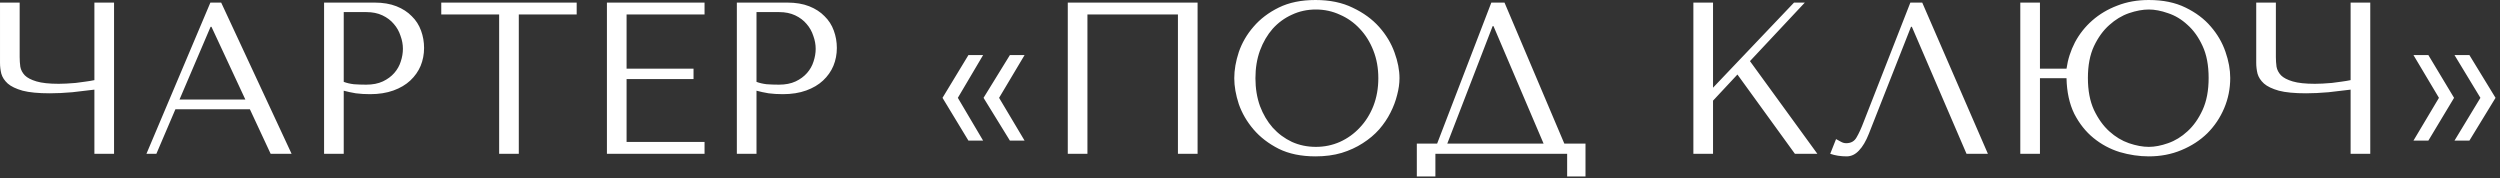 <?xml version="1.0" encoding="UTF-8"?> <svg xmlns="http://www.w3.org/2000/svg" width="463" height="33" viewBox="0 0 463 33" fill="none"><rect x="0" y="0" width="463" height="33" fill="#333333" stroke="none"/><path d="M17.482 14.84V0.48H21.122V28.48H17.482V16.6C16.282 16.76 14.922 16.92 13.402 17.08C11.882 17.213 10.495 17.28 9.242 17.28C7.108 17.28 5.428 17.12 4.202 16.8C2.975 16.453 2.055 16.013 1.442 15.48C0.828 14.92 0.428 14.307 0.242 13.64C0.082 12.973 0.002 12.307 0.002 11.64V0.48H3.642V10.56C3.642 11.173 3.682 11.773 3.762 12.36C3.868 12.947 4.148 13.48 4.602 13.96C5.055 14.413 5.775 14.787 6.762 15.08C7.748 15.373 9.122 15.52 10.882 15.52C11.282 15.52 11.748 15.507 12.282 15.48C12.842 15.453 13.415 15.413 14.002 15.36C14.615 15.28 15.215 15.2 15.802 15.12C16.415 15.04 16.975 14.947 17.482 14.84ZM46.282 20.24H32.482L28.962 28.48H27.122L38.962 0.48H40.962L54.002 28.48H50.122L46.282 20.24ZM45.442 18.44L39.162 4.96H39.002L33.242 18.44H45.442ZM63.659 16.8V28.48H60.019V0.48H69.379C70.925 0.48 72.272 0.707 73.419 1.16C74.565 1.613 75.512 2.227 76.259 3C77.032 3.747 77.605 4.64 77.979 5.68C78.352 6.693 78.539 7.76 78.539 8.88C78.539 10.053 78.325 11.16 77.899 12.2C77.472 13.213 76.832 14.12 75.979 14.92C75.152 15.693 74.112 16.307 72.859 16.76C71.605 17.213 70.165 17.44 68.539 17.44C67.579 17.44 66.699 17.387 65.899 17.28C65.099 17.147 64.352 16.987 63.659 16.8ZM63.659 2.24V15.16C64.219 15.373 64.845 15.52 65.539 15.6C66.232 15.653 66.992 15.68 67.819 15.68C69.019 15.68 70.045 15.48 70.899 15.08C71.752 14.68 72.459 14.16 73.019 13.52C73.579 12.88 73.979 12.173 74.219 11.4C74.485 10.6 74.619 9.813 74.619 9.04C74.619 8.24 74.472 7.44 74.179 6.64C73.912 5.813 73.499 5.08 72.939 4.44C72.379 3.773 71.672 3.24 70.819 2.84C69.965 2.44 68.979 2.24 67.859 2.24H63.659ZM96.082 28.48H92.442V2.68H81.722V0.48H106.802V2.68H96.082V28.48ZM112.402 0.48H130.482V2.68H116.042V12.72H128.442V14.64H116.042V26.28H130.482V28.48H112.402V0.48ZM140.104 16.8V28.48H136.464V0.48H145.824C147.371 0.48 148.717 0.707 149.864 1.16C151.011 1.613 151.957 2.227 152.704 3C153.477 3.747 154.051 4.64 154.424 5.68C154.797 6.693 154.984 7.76 154.984 8.88C154.984 10.053 154.771 11.16 154.344 12.2C153.917 13.213 153.277 14.12 152.424 14.92C151.597 15.693 150.557 16.307 149.304 16.76C148.051 17.213 146.611 17.44 144.984 17.44C144.024 17.44 143.144 17.387 142.344 17.28C141.544 17.147 140.797 16.987 140.104 16.8ZM140.104 2.24V15.16C140.664 15.373 141.291 15.52 141.984 15.6C142.677 15.653 143.437 15.68 144.264 15.68C145.464 15.68 146.491 15.48 147.344 15.08C148.197 14.68 148.904 14.16 149.464 13.52C150.024 12.88 150.424 12.173 150.664 11.4C150.931 10.6 151.064 9.813 151.064 9.04C151.064 8.24 150.917 7.44 150.624 6.64C150.357 5.813 149.944 5.08 149.384 4.44C148.824 3.773 148.117 3.24 147.264 2.84C146.411 2.44 145.424 2.24 144.304 2.24H140.104ZM177.392 18.12L182.072 26.04H179.352L174.552 18.12L179.352 10.2H182.072L177.392 18.12ZM185.032 18.12L189.752 26.04H187.032L182.152 18.12L187.032 10.2H189.752L185.032 18.12ZM221.793 0.48V28.48H218.153V2.68H201.393V28.48H197.753V0.48H221.793ZM228.586 14.48C228.586 12.96 228.866 11.347 229.426 9.64C230.013 7.933 230.919 6.373 232.146 4.96C233.373 3.52 234.933 2.333 236.826 1.4C238.719 0.467 240.986 -2.00272e-05 243.626 -2.00272e-05C246.293 -2.00272e-05 248.599 0.48 250.546 1.44C252.519 2.373 254.146 3.56 255.426 5C256.706 6.44 257.653 8.013 258.266 9.72C258.879 11.4 259.186 12.987 259.186 14.48C259.186 15.467 259.039 16.507 258.746 17.6C258.479 18.693 258.066 19.787 257.506 20.88C256.973 21.947 256.279 22.973 255.426 23.96C254.573 24.92 253.559 25.773 252.386 26.52C251.239 27.267 249.933 27.867 248.466 28.32C247.026 28.747 245.413 28.96 243.626 28.96C240.986 28.96 238.719 28.493 236.826 27.56C234.933 26.6 233.373 25.4 232.146 23.96C230.919 22.52 230.013 20.96 229.426 19.28C228.866 17.573 228.586 15.973 228.586 14.48ZM232.506 14.48C232.506 16.347 232.786 18.067 233.346 19.64C233.933 21.187 234.719 22.52 235.706 23.64C236.719 24.76 237.906 25.64 239.266 26.28C240.626 26.893 242.106 27.2 243.706 27.2C245.279 27.2 246.759 26.893 248.146 26.28C249.559 25.64 250.786 24.76 251.826 23.64C252.893 22.52 253.733 21.187 254.346 19.64C254.959 18.067 255.266 16.347 255.266 14.48C255.266 12.613 254.959 10.907 254.346 9.36C253.733 7.787 252.893 6.44 251.826 5.32C250.786 4.2 249.559 3.333 248.146 2.72C246.759 2.08 245.279 1.76 243.706 1.76C242.106 1.76 240.626 2.08 239.266 2.72C237.906 3.333 236.719 4.2 235.706 5.32C234.719 6.44 233.933 7.787 233.346 9.36C232.786 10.907 232.506 12.613 232.506 14.48ZM278.635 0.48L289.715 26.6H293.635V32.68H290.235V28.48H265.835V32.68H262.395V26.6H266.155L276.195 0.48H278.635ZM285.875 26.6L276.595 4.84H276.435L268.035 26.6H285.875ZM313.613 28.48V0.48H317.253V16.24L332.253 0.48H334.253L324.093 11.32L336.573 28.48H332.413L321.773 13.8L317.253 18.64V28.48H313.613ZM355.998 0.48L368.158 28.48H364.198L354.078 4.96H353.918L346.118 24.76C345.584 26.12 344.971 27.16 344.278 27.88C343.611 28.6 342.851 28.96 341.998 28.96C341.464 28.96 340.931 28.92 340.398 28.84C339.891 28.76 339.411 28.64 338.958 28.48L340.038 25.76C340.304 25.893 340.598 26.053 340.918 26.24C341.238 26.427 341.571 26.52 341.918 26.52C342.798 26.52 343.438 26.16 343.838 25.44C344.264 24.72 344.704 23.76 345.158 22.56L353.798 0.48H355.998ZM377.799 12.72H382.719C382.959 11.013 383.479 9.387 384.279 7.84C385.106 6.293 386.173 4.947 387.479 3.8C388.813 2.627 390.359 1.707 392.119 1.04C393.879 0.347 395.826 -2.00272e-05 397.959 -2.00272e-05C400.599 -2.00272e-05 402.866 0.467 404.759 1.4C406.679 2.333 408.239 3.507 409.439 4.92C410.666 6.333 411.573 7.893 412.159 9.6C412.746 11.28 413.039 12.893 413.039 14.44C413.039 16.413 412.666 18.28 411.919 20.04C411.173 21.8 410.133 23.347 408.799 24.68C407.466 25.987 405.866 27.027 403.999 27.8C402.159 28.573 400.146 28.96 397.959 28.96C396.173 28.96 394.373 28.693 392.559 28.16C390.773 27.6 389.159 26.733 387.719 25.56C386.279 24.387 385.093 22.893 384.159 21.08C383.253 19.24 382.773 17.04 382.719 14.48H377.799V28.48H374.159V0.48H377.799V12.72ZM397.959 1.76C396.839 1.76 395.613 1.987 394.279 2.44C392.973 2.893 391.759 3.627 390.639 4.64C389.519 5.627 388.573 6.933 387.799 8.56C387.053 10.16 386.679 12.12 386.679 14.44C386.679 16.76 387.053 18.733 387.799 20.36C388.573 21.987 389.519 23.307 390.639 24.32C391.759 25.333 392.973 26.067 394.279 26.52C395.613 26.973 396.839 27.2 397.959 27.2C399.053 27.2 400.239 26.973 401.519 26.52C402.826 26.067 404.026 25.333 405.119 24.32C406.239 23.307 407.173 21.987 407.919 20.36C408.666 18.733 409.039 16.76 409.039 14.44C409.039 12.093 408.666 10.12 407.919 8.52C407.173 6.893 406.239 5.587 405.119 4.6C404.026 3.587 402.826 2.867 401.519 2.44C400.239 1.987 399.053 1.76 397.959 1.76ZM435.333 14.84V0.48H438.973V28.48H435.333V16.6C434.133 16.76 432.773 16.92 431.253 17.08C429.733 17.213 428.346 17.28 427.093 17.28C424.96 17.28 423.28 17.12 422.053 16.8C420.826 16.453 419.906 16.013 419.293 15.48C418.68 14.92 418.28 14.307 418.093 13.64C417.933 12.973 417.853 12.307 417.853 11.64V0.48H421.493V10.56C421.493 11.173 421.533 11.773 421.613 12.36C421.72 12.947 422 13.48 422.453 13.96C422.906 14.413 423.626 14.787 424.613 15.08C425.6 15.373 426.973 15.52 428.733 15.52C429.133 15.52 429.6 15.507 430.133 15.48C430.693 15.453 431.266 15.413 431.853 15.36C432.466 15.28 433.066 15.2 433.653 15.12C434.266 15.04 434.826 14.947 435.333 14.84ZM451.693 18.12L446.973 10.2H449.733L454.493 18.12L449.733 26.04H446.973L451.693 18.12ZM459.373 18.12L454.573 10.2H457.333L462.173 18.12L457.333 26.04H454.573L459.373 18.12Z" fill="white"></path></svg> 